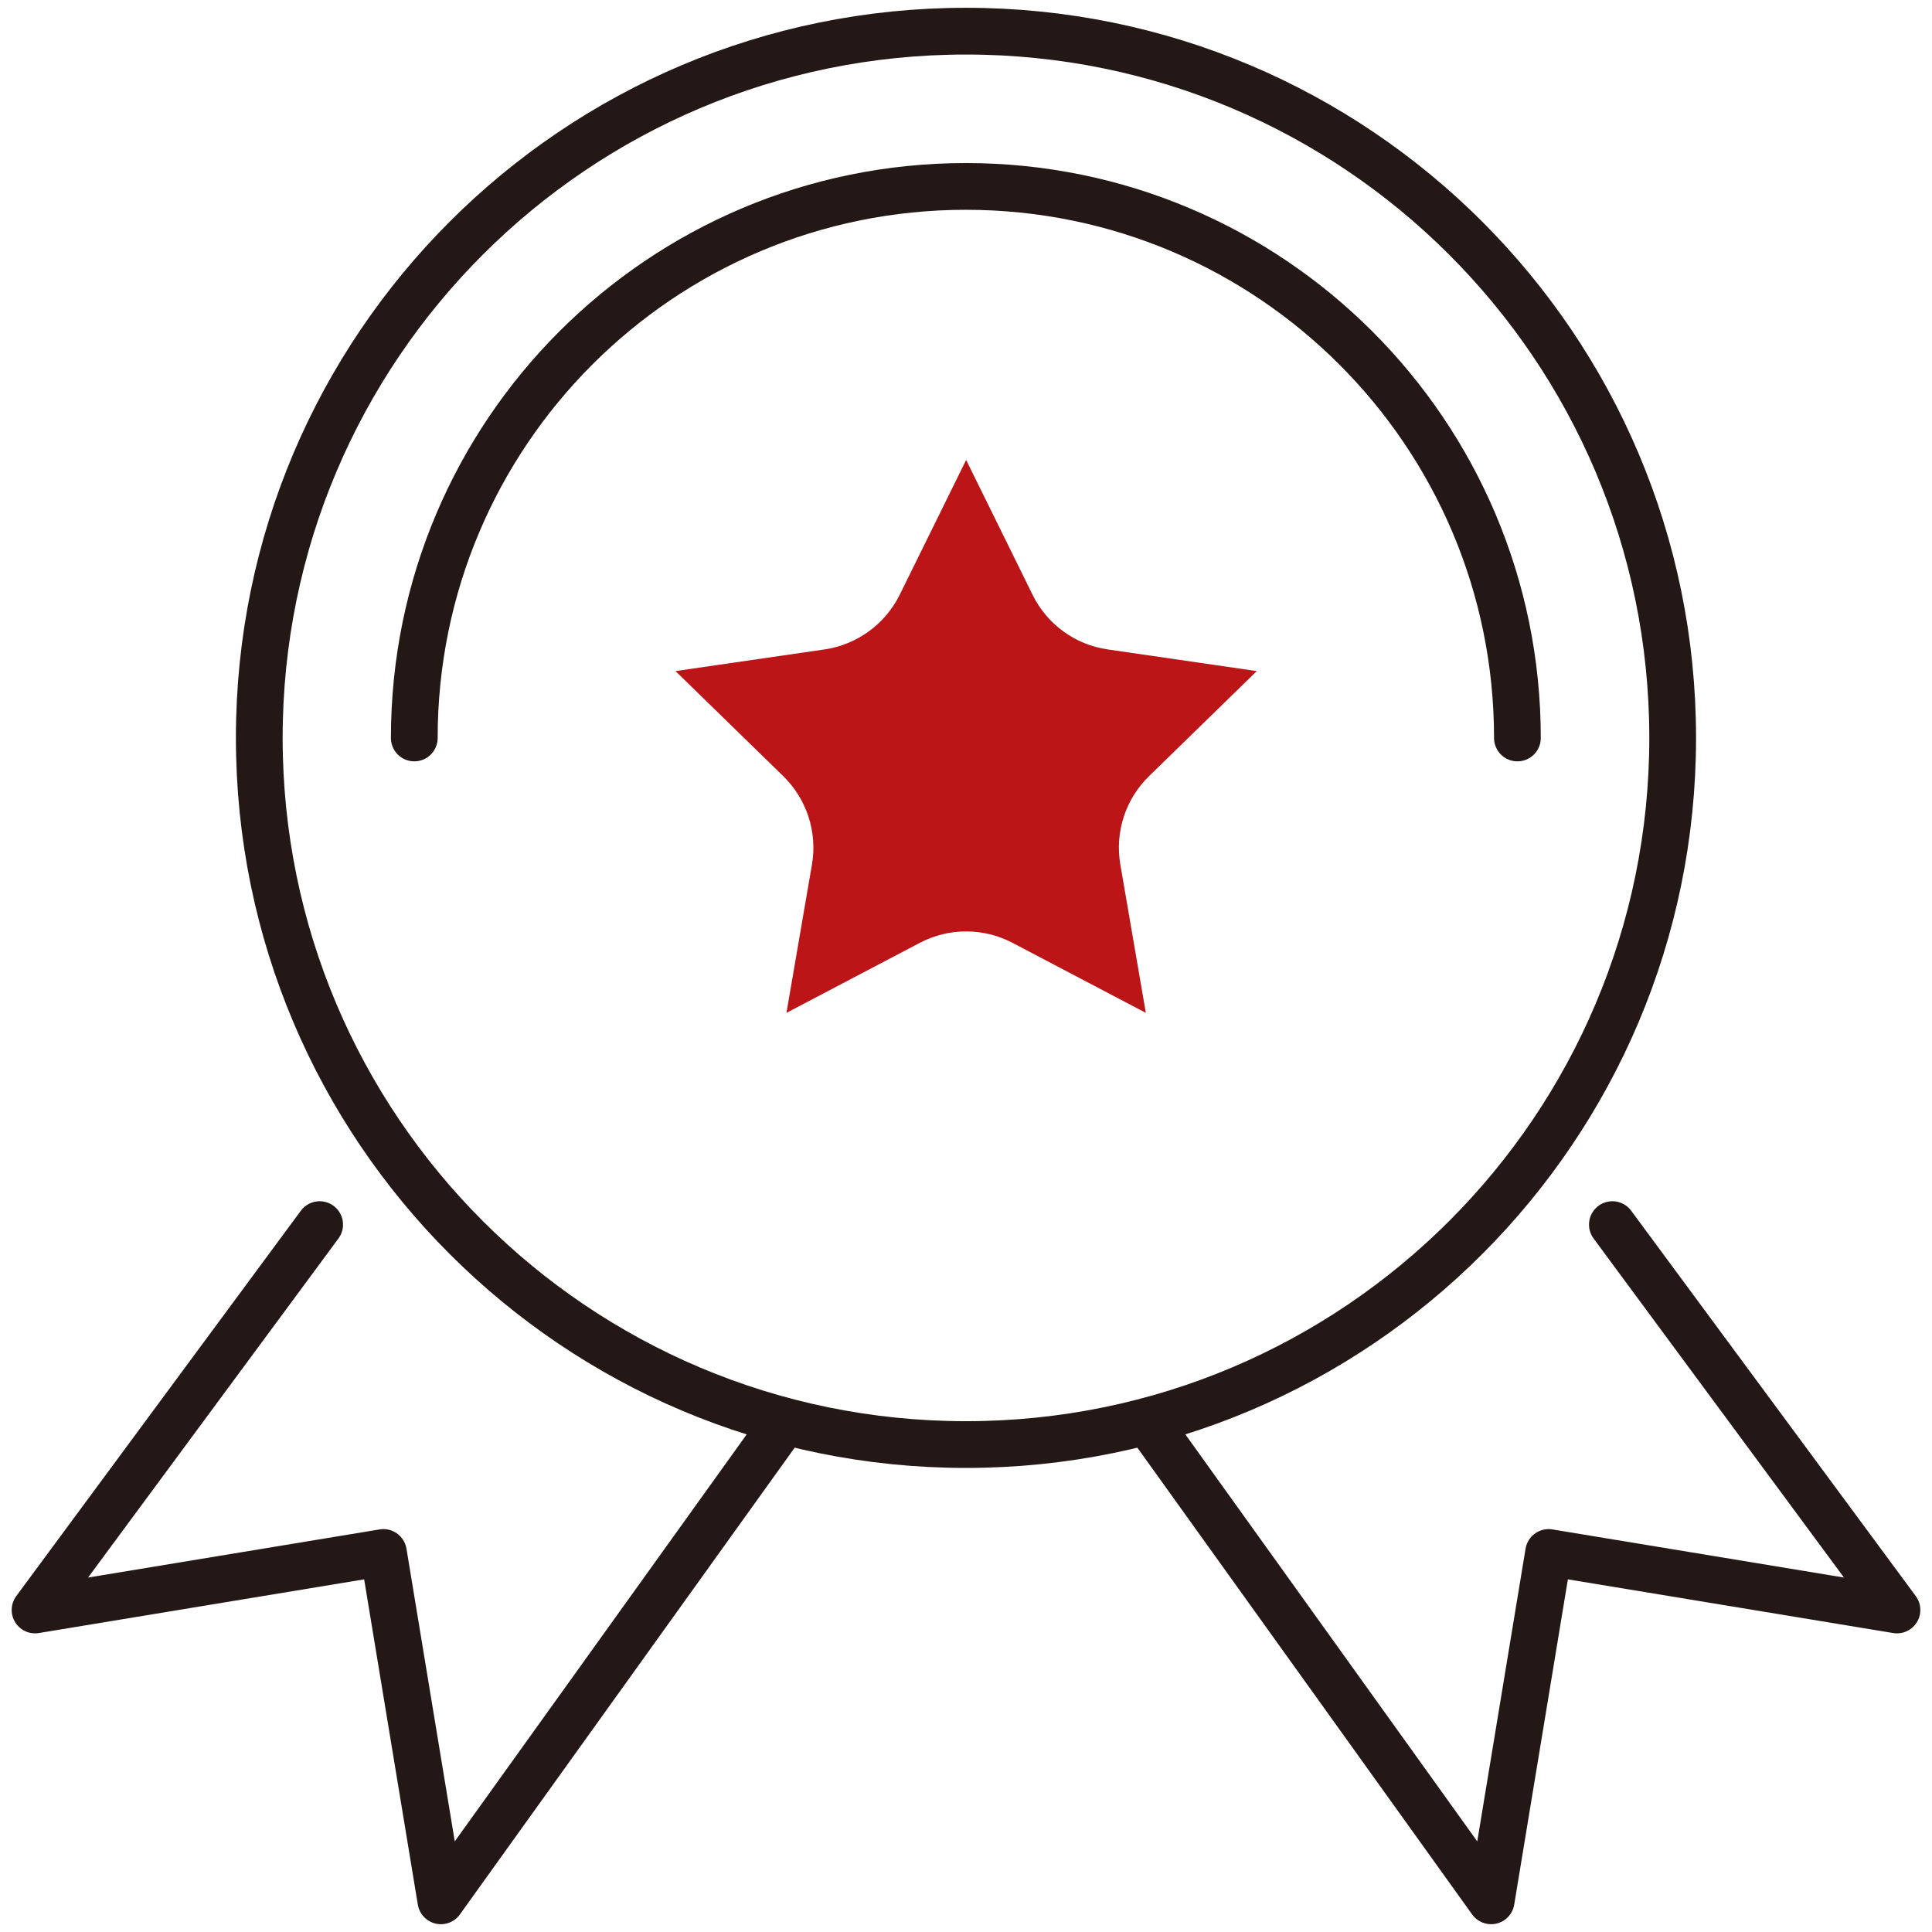 <svg width="124" height="124" viewBox="0 0 124 124" fill="none" xmlns="http://www.w3.org/2000/svg">
<path d="M62.005 29.512L66.279 38.185C67.208 40.072 69.01 41.385 71.099 41.682L80.663 43.072L73.744 49.819C72.239 51.285 71.549 53.403 71.904 55.482L73.543 65.008L64.985 60.514C63.126 59.536 60.893 59.536 59.034 60.514L50.476 65.008L52.114 55.482C52.469 53.403 51.779 51.294 50.275 49.819L43.355 43.072L52.92 41.682C54.999 41.376 56.801 40.072 57.74 38.185L62.014 29.512H62.005Z" fill="#BC1518"/>
<path d="M107.356 47.357C107.356 22.307 87.048 2 61.998 2C36.948 2 16.641 22.307 16.641 47.357C16.641 72.408 36.948 92.715 61.998 92.715C87.048 92.715 107.356 72.408 107.356 47.357Z" stroke="#231815" stroke-width="3" stroke-linecap="round" stroke-linejoin="round"/>
<path d="M97.391 47.365C97.391 27.816 81.54 11.965 61.99 11.965C42.441 11.965 26.59 27.816 26.59 47.365" stroke="#231815" stroke-width="3" stroke-linecap="round" stroke-linejoin="round"/>
<path d="M103.486 78.598L121.752 103.332L99.394 99.642L95.705 122L73.731 91.363" stroke="#231815" stroke-width="3" stroke-linecap="round" stroke-linejoin="round"/>
<path d="M20.516 78.598L2.25 103.332L24.608 99.642L28.297 122L50.272 91.363" stroke="#231815" stroke-width="3" stroke-linecap="round" stroke-linejoin="round"/>
</svg>
